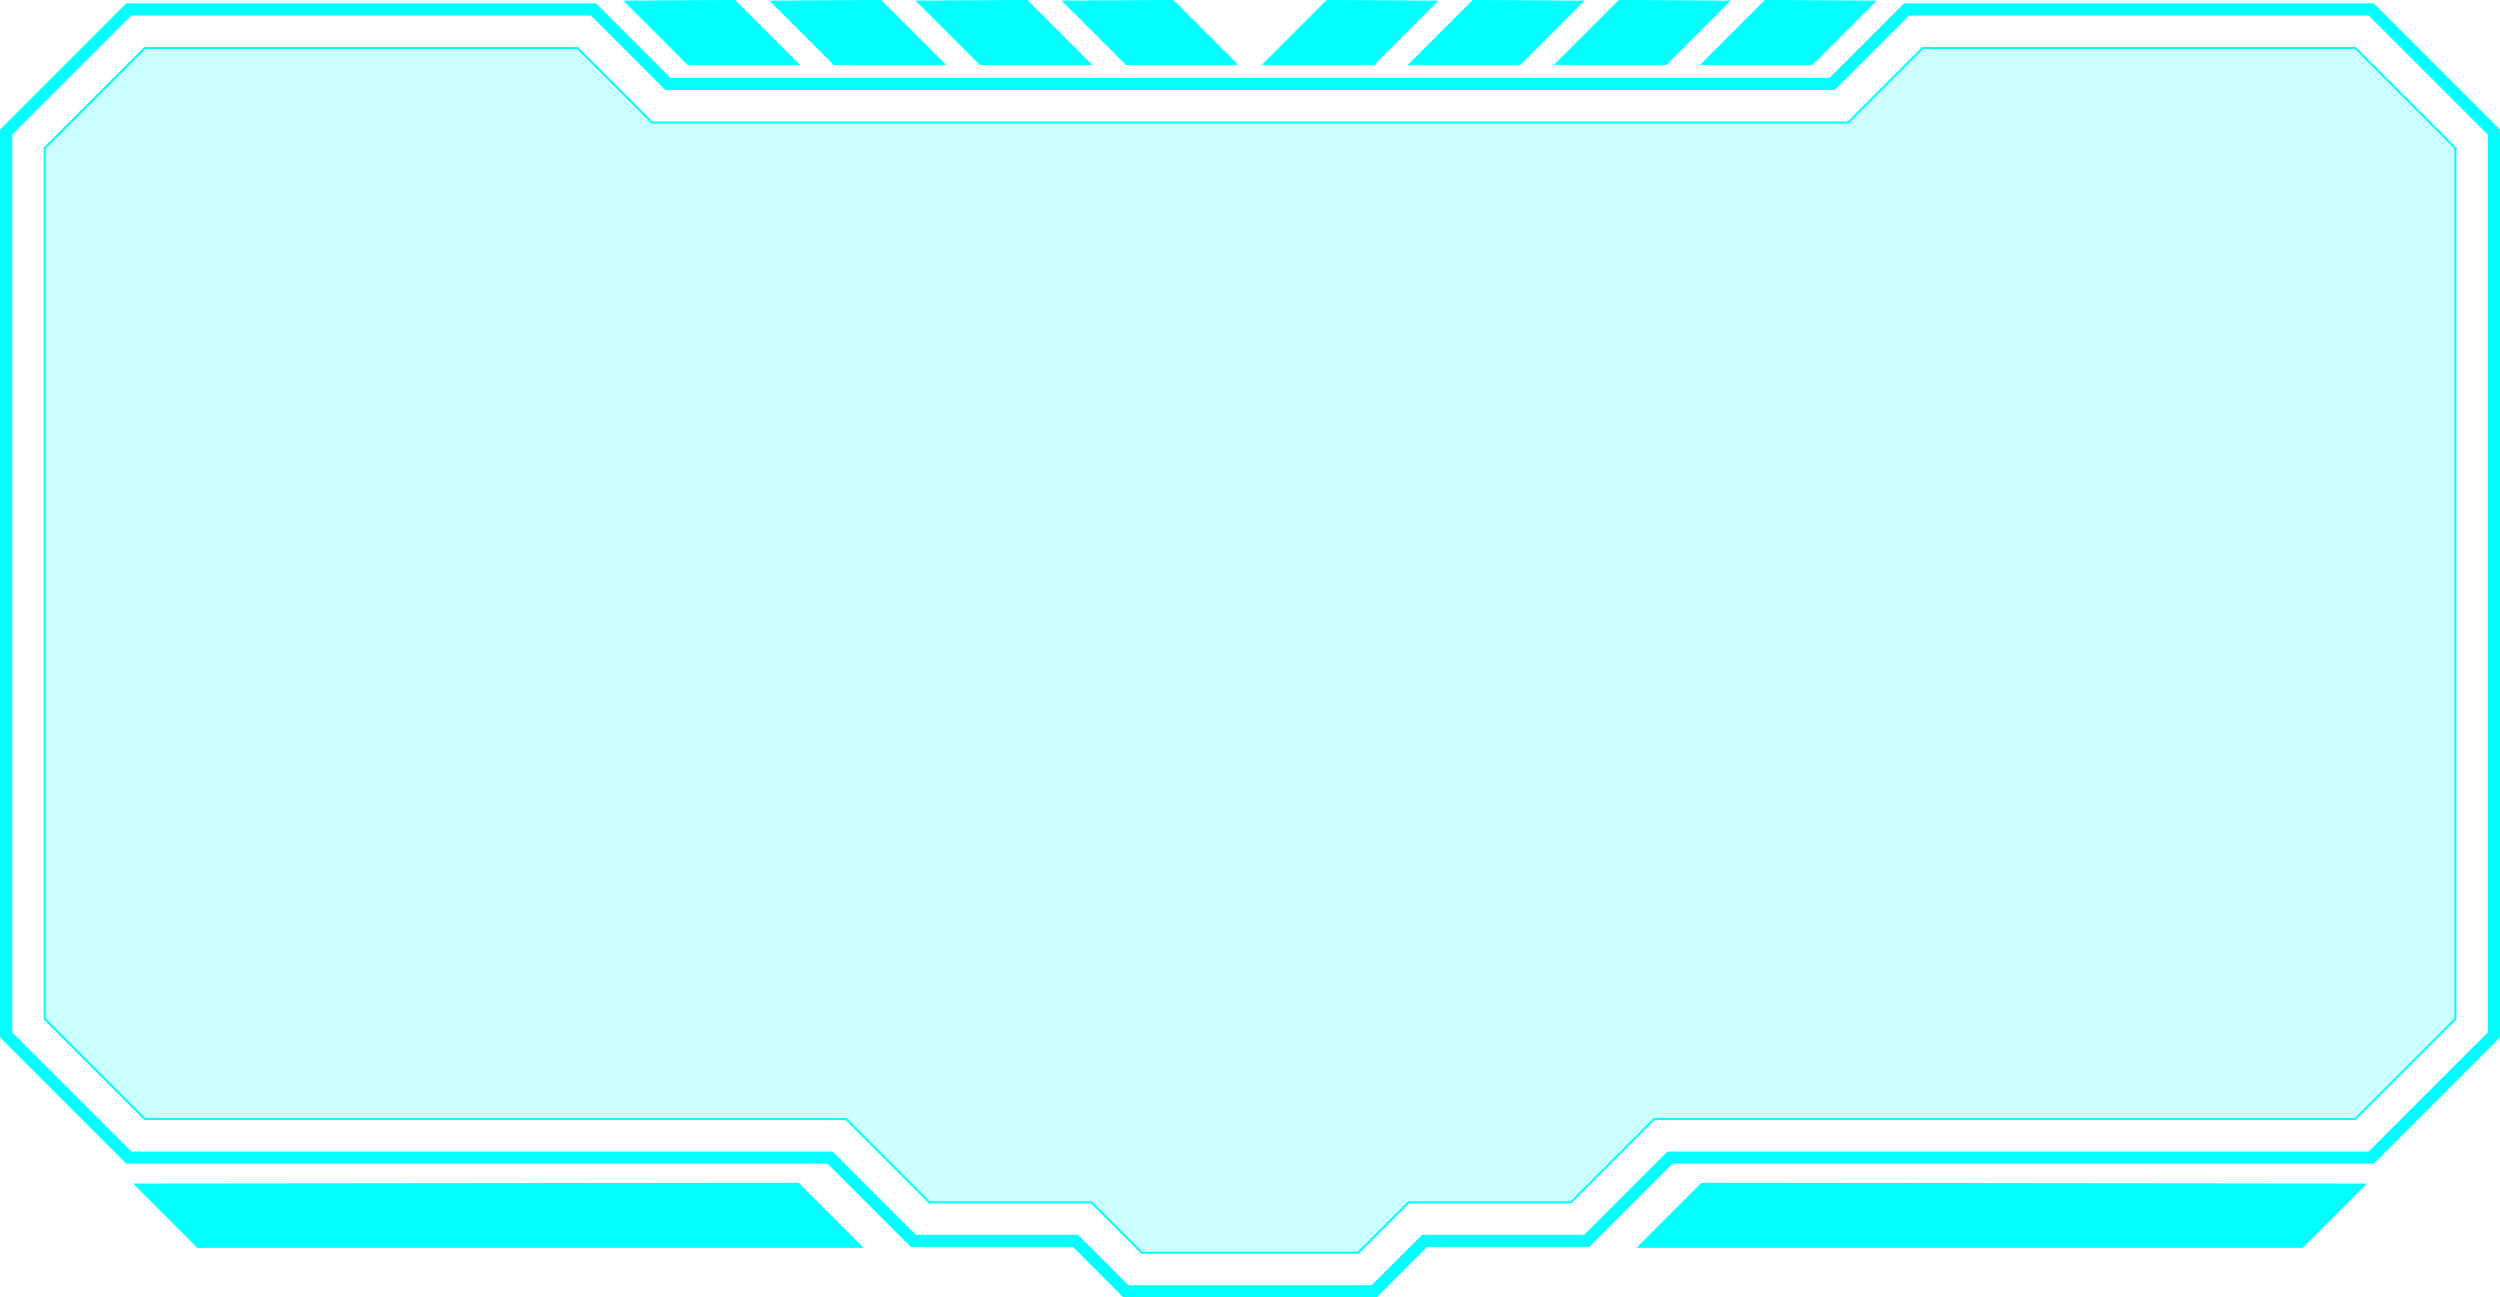 <?xml version="1.0" encoding="UTF-8"?>
<!DOCTYPE svg PUBLIC '-//W3C//DTD SVG 1.0//EN'
          'http://www.w3.org/TR/2001/REC-SVG-20010904/DTD/svg10.dtd'>
<svg height="639.5" preserveAspectRatio="xMidYMid meet" version="1.0" viewBox="133.9 81.8 1232.2 639.5" width="1232.2" xmlns="http://www.w3.org/2000/svg" xmlns:xlink="http://www.w3.org/1999/xlink" zoomAndPan="magnify"
><path d="M1302.6 86.44L1073.64 86.44 1036.92 123.16 750 123.16 463.08 123.16 426.36 86.44 197.4 86.44 136.92 146.92 136.92 369.4 136.92 591.88 197.4 652.36 426.36 652.36 543 652.36 584.04 693.4 663.96 693.4 688.8 718.24 750 718.24 811.2 718.24 836.04 693.4 915.96 693.4 957 652.36 1073.64 652.36 1302.6 652.36 1363.08 591.88 1363.08 369.4 1363.08 146.92z" fill="none" stroke="#01ffff" stroke-miterlimit="10" stroke-width="6"
  /><g id="change1_2"
  ><path d="M696.67 699.24L671.83 674.4 591.91 674.4 550.87 633.36 205.27 633.36 155.92 584.01 155.92 154.79 205.27 105.44 418.49 105.44 455.21 142.16 1044.79 142.16 1081.51 105.44 1294.73 105.44 1344.08 154.79 1344.08 584.01 1294.73 633.36 949.13 633.36 908.09 674.4 828.17 674.4 803.33 699.24z" fill="#01ffff" opacity=".2"
  /></g
  ><path d="M696.67 699.24L671.83 674.4 591.91 674.4 550.87 633.36 205.27 633.36 155.92 584.01 155.92 154.79 205.27 105.44 418.49 105.44 455.21 142.16 1044.79 142.16 1081.51 105.44 1294.73 105.44 1344.08 154.79 1344.08 584.01 1294.73 633.36 949.13 633.36 908.09 674.4 828.17 674.4 803.33 699.24z" fill="none" stroke="#01ffff" stroke-miterlimit="10"
  /><g fill="#01ffff"
  ><g id="change1_3"
    ><path d="M441.12 82.12L472.8 113.8 528.24 113.8 496.2 81.76z"
      /><path d="M513.12 82.12L544.8 113.8 600.24 113.8 568.2 81.76z"
      /><path d="M585.12 82.12L616.8 113.8 672.24 113.8 640.2 81.76z"
      /><path d="M657.12 82.12L688.8 113.8 744.24 113.8 712.2 81.76z"
    /></g
    ><g id="change1_1"
    ><path d="M1058.88 82.12L1027.2 113.8 971.76 113.8 1003.8 81.76z"
      /><path d="M986.88 82.12L955.2 113.8 899.76 113.8 931.8 81.76z"
      /><path d="M914.88 82.12L883.2 113.8 827.76 113.8 859.8 81.76z"
      /><path d="M842.88 82.12L811.2 113.8 755.76 113.8 787.8 81.76z"
    /></g
  ></g
  ><g fill="#01ffff" id="change1_4"
  ><path d="M1300.53 665.14L1268.85 696.82 940.44 696.82 972.48 664.78z"
    /><path d="M199.47 665.14L231.15 696.82 559.56 696.82 527.52 664.78z"
  /></g
></svg
>
